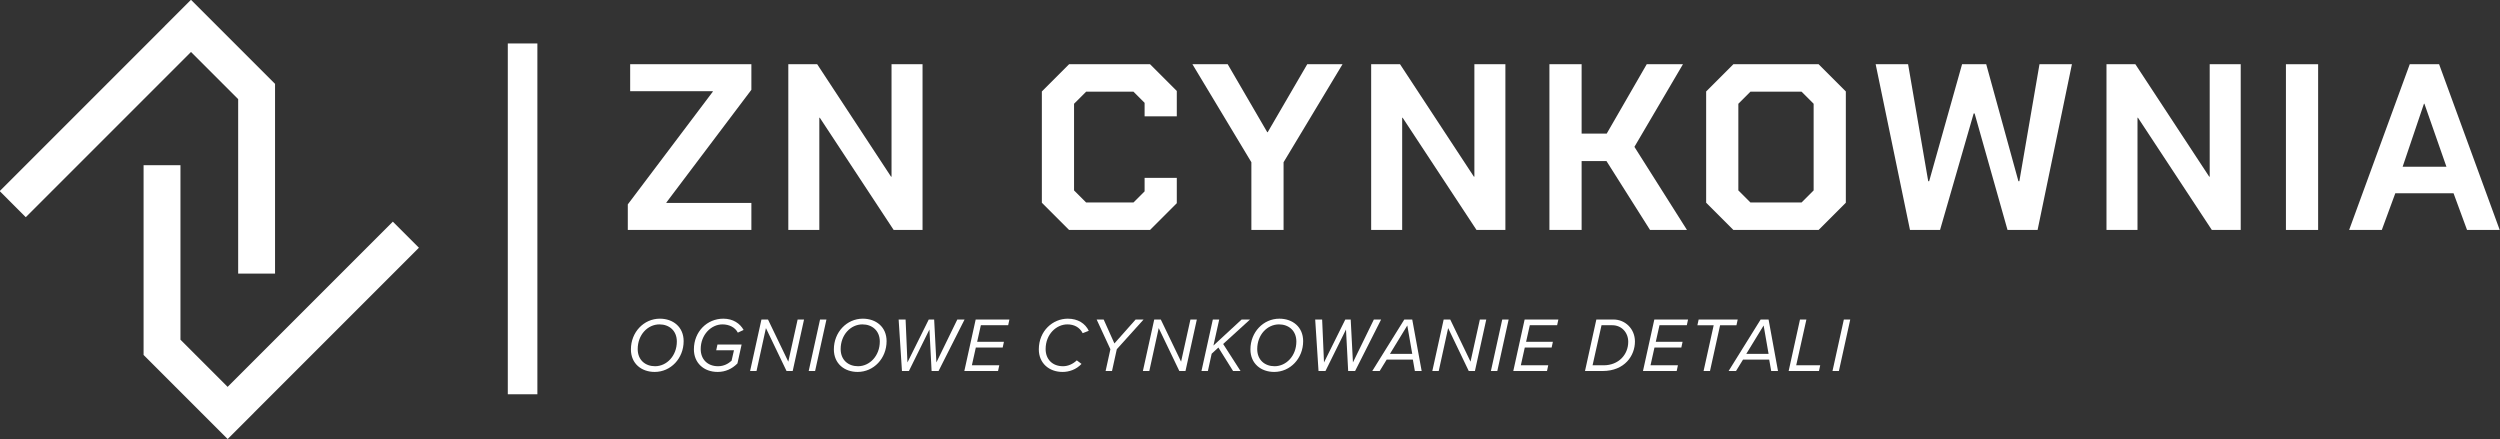 <?xml version="1.0" encoding="utf-8"?>
<!-- Generator: Adobe Illustrator 26.5.2, SVG Export Plug-In . SVG Version: 6.00 Build 0)  -->
<svg version="1.1" id="Layer_1" xmlns="http://www.w3.org/2000/svg" xmlns:xlink="http://www.w3.org/1999/xlink" x="0px" y="0px"
	 viewBox="0 0 2428.8 426.74" style="enable-background:new 0 0 2428.8 426.74;" xml:space="preserve">
<rect x="0" y="0" width="2428.8" height="426.74" fill="#333333" stroke="none"/>
<style type="text/css">
	.st0{fill:#FFFFFF;}
</style>
<polygon class="st0" points="267.28,81.54 267.21,81.61 267.21,265.82 231.38,265.82 231.38,96.31 185.56,50.49 25.04,211 
	-0.29,185.66 160.22,25.15 160.2,25.13 185.54,-0.2 "/>
<polygon class="st0" points="139.42,344.8 139.49,344.73 139.49,160.52 175.32,160.52 175.32,330.03 221.14,375.85 381.66,215.34 
	406.99,240.68 246.48,401.19 246.5,401.21 221.16,426.54 "/>
<rect x="493.34" y="42.22" class="st0" width="28.74" height="340.82"/>
<g>
	<path class="st0" d="M609.92,198.56l82.57-109.48v-0.46h-80.27V62.4h117.76v24.84l-82.57,109.48v0.46h82.57v26.22H609.92V198.56z"
		/>
	<path class="st0" d="M765.86,62.4h28.06l71.76,109.25h0.46V62.4h30.13v161h-28.06l-71.76-109.02h-0.46V223.4h-30.13V62.4z"/>
	<path class="st0" d="M1012.18,196.95V88.85l26.45-26.45h78.66l25.99,25.99V113h-31.28V99.89l-10.81-10.81h-46l-11.73,11.73v84.18
		l11.73,11.73h46l10.81-10.81V172.8h31.28v24.61l-25.99,25.99h-78.66L1012.18,196.95z"/>
	<path class="st0" d="M1215.74,157.62l-57.27-95.22h34.27l38.41,66.01h0.46l38.41-66.01h34.27l-57.27,95.22v65.78h-31.28V157.62z"/>
	<path class="st0" d="M1332.11,62.4h28.06l71.76,109.25h0.46V62.4h30.13v161h-28.06l-71.76-109.02h-0.46V223.4h-30.13V62.4z"/>
	<path class="st0" d="M1505.3,62.4h31.28v67.39h24.38l38.87-67.39h35.19l-47.15,80.27l51.06,80.73h-35.88l-42.32-66.93h-24.15v66.93
		h-31.28V62.4z"/>
	<path class="st0" d="M1657.56,196.95V88.85l26.45-26.45h82.8l26.45,26.45v108.1l-26.45,26.45h-82.8L1657.56,196.95z
		 M1750.25,196.72l11.73-11.73v-84.18l-11.73-11.73h-49.68l-11.73,11.73v84.18l11.73,11.73H1750.25z"/>
	<path class="st0" d="M1822.24,62.4h31.51l19.55,113.62h0.92l31.97-113.62h23.46l31.28,113.62h0.92L1981.4,62.4h31.51l-33.35,161
		h-29.21l-31.97-113.16h-0.92L1884.8,223.4h-29.21L1822.24,62.4z"/>
	<path class="st0" d="M2046.49,62.4h28.06l71.76,109.25h0.46V62.4h30.13v161h-28.06l-71.76-109.02h-0.46V223.4h-30.13V62.4z"/>
	<path class="st0" d="M2220.83,62.4h31.28v161h-31.28V62.4z"/>
	<path class="st0" d="M2341.12,62.4h28.52l58.88,161h-31.74l-13.11-35.65h-56.58l-13.11,35.65h-31.74L2341.12,62.4z M2376.76,161.99
		l-21.39-61.18h-0.46l-20.7,61.18H2376.76z"/>
</g>
<g>
	<path class="st0" d="M641.07,309.6c12.82,0,23.1,8.02,23.1,21.82c0,16.8-12.52,29.92-28.12,29.92c-12.82,0-23.1-8.03-23.1-21.9
		C612.94,322.72,625.47,309.6,641.07,309.6z M640.69,315.15c-11.47,0-21.15,10.12-21.15,24c0,10.72,7.5,16.65,16.87,16.65
		c11.32,0,21.15-10.12,21.15-24C657.57,321.14,649.99,315.15,640.69,315.15z"/>
	<path class="st0" d="M702.72,309.6c9.45,0,16.2,4.65,19.72,10.95l-5.62,2.62c-2.62-5.17-8.47-8.02-14.92-8.02
		c-11.02,0-21.15,10.05-21.15,24c0,9.9,6.6,16.65,16.87,16.65c5.7,0,10.05-2.55,13.12-5.33l2.33-10.2h-17.25l1.2-5.55h23.47
		l-4.05,18.37c-5.17,5.25-11.7,8.25-19.2,8.25c-13.65,0-23.1-8.92-23.1-21.9C674.14,322.12,686.97,309.6,702.72,309.6z"/>
	<path class="st0" d="M764.14,360.44l-20.02-41.7l-9.15,41.7h-6.23l11.02-50.02h6.37l19.72,40.95l9.07-40.95h6.22l-11.02,50.02
		H764.14z"/>
	<path class="st0" d="M785.67,360.44l11.02-50.02h6.22l-11.02,50.02H785.67z"/>
	<path class="st0" d="M838.24,309.6c12.82,0,23.1,8.02,23.1,21.82c0,16.8-12.52,29.92-28.12,29.92c-12.82,0-23.1-8.03-23.1-21.9
		C810.12,322.72,822.64,309.6,838.24,309.6z M837.87,315.15c-11.47,0-21.15,10.12-21.15,24c0,10.72,7.5,16.65,16.87,16.65
		c11.32,0,21.15-10.12,21.15-24C854.74,321.14,847.17,315.15,837.87,315.15z"/>
	<path class="st0" d="M905.07,360.44l-2.1-40.35l-19.95,40.35h-6.75l-3.22-50.02h6.75l1.8,41.7l20.7-41.7h5.25l2.17,41.7l20.32-41.7
		h7.05l-25.27,50.02H905.07z"/>
	<path class="st0" d="M936.87,360.44l11.02-50.02h32.77l-1.2,5.55h-26.55l-3.6,16.12h26.02l-1.2,5.55h-26.1l-3.83,17.25h26.62
		l-1.2,5.55H936.87z"/>
	<path class="st0" d="M1037.37,309.6c9.9,0,16.95,4.65,20.4,11.77l-5.92,2.33c-3-5.92-8.55-8.55-14.85-8.55
		c-10.72,0-21.15,9.52-21.15,24c0,9.82,6.52,16.65,16.87,16.65c4.65,0,9.45-1.95,13.42-5.7l4.57,3.45
		c-5.25,5.62-12.22,7.8-18.37,7.8c-13.27,0-23.1-8.62-23.1-21.9C1009.24,321.37,1022.89,309.6,1037.37,309.6z"/>
	<path class="st0" d="M1074.12,360.44l4.65-21.15l-13.35-28.87h6.82l10.42,23.25l20.62-23.25h7.73l-26.02,28.87l-4.65,21.15H1074.12
		z"/>
	<path class="st0" d="M1145.74,360.44l-20.02-41.7l-9.15,41.7h-6.23l11.02-50.02h6.37l19.72,40.95l9.07-40.95h6.22l-11.02,50.02
		H1145.74z"/>
	<path class="st0" d="M1197.94,360.44l-14.25-22.8l-6.53,6l-3.67,16.8h-6.23l11.02-50.02h6.22l-5.62,25.27l27.37-25.27h8.17
		l-26.1,23.77l16.87,26.25H1197.94z"/>
	<path class="st0" d="M1242.94,309.6c12.82,0,23.1,8.02,23.1,21.82c0,16.8-12.52,29.92-28.12,29.92c-12.82,0-23.1-8.03-23.1-21.9
		C1214.82,322.72,1227.34,309.6,1242.94,309.6z M1242.57,315.15c-11.47,0-21.15,10.12-21.15,24c0,10.72,7.5,16.65,16.87,16.65
		c11.33,0,21.15-10.12,21.15-24C1259.44,321.14,1251.86,315.15,1242.57,315.15z"/>
	<path class="st0" d="M1309.77,360.44l-2.1-40.35l-19.95,40.35h-6.75l-3.23-50.02h6.75l1.8,41.7l20.7-41.7h5.25l2.17,41.7
		l20.32-41.7h7.05l-25.27,50.02H1309.77z"/>
	<path class="st0" d="M1374.57,360.44l-1.95-11.1h-25.42l-6.82,11.1h-7.2l31.12-50.02h7.72l9.15,50.02H1374.57z M1367.22,316.2
		l-16.87,27.6h21.67L1367.22,316.2z"/>
	<path class="st0" d="M1426.92,360.44l-20.02-41.7l-9.15,41.7h-6.22l11.02-50.02h6.38l19.72,40.95l9.07-40.95h6.22l-11.02,50.02
		H1426.92z"/>
	<path class="st0" d="M1448.44,360.44l11.02-50.02h6.22l-11.02,50.02H1448.44z"/>
	<path class="st0" d="M1470.19,360.44l11.02-50.02h32.77l-1.2,5.55h-26.55l-3.6,16.12h26.02l-1.2,5.55h-26.1l-3.83,17.25h26.62
		l-1.2,5.55H1470.19z"/>
	<path class="st0" d="M1567.61,310.42c11.1,0,20.77,8.85,20.77,21.38c0,13.57-9.83,28.65-31.5,28.65h-17.02l11.02-50.02H1567.61z
		 M1557.94,354.89c14.7,0,23.92-10.5,23.92-22.8c0-9.22-6.6-16.12-15.45-16.12h-10.5l-8.7,38.92H1557.94z"/>
	<path class="st0" d="M1596.19,360.44l11.02-50.02h32.77l-1.2,5.55h-26.55l-3.6,16.12h26.02l-1.2,5.55h-26.1l-3.83,17.25h26.62
		l-1.2,5.55H1596.19z"/>
	<path class="st0" d="M1655.06,360.44l9.82-44.47h-15.82l1.2-5.55h37.95l-1.2,5.55h-15.9l-9.82,44.47H1655.06z"/>
	<path class="st0" d="M1720.76,360.44l-1.95-11.1h-25.42l-6.82,11.1h-7.2l31.12-50.02h7.72l9.15,50.02H1720.76z M1713.41,316.2
		l-16.87,27.6h21.67L1713.41,316.2z"/>
	<path class="st0" d="M1737.71,360.44l11.02-50.02h6.22l-9.9,44.47h23.32l-1.2,5.55H1737.71z"/>
	<path class="st0" d="M1780.31,360.44l11.02-50.02h6.22l-11.02,50.02H1780.31z"/>
</g>
</svg>
